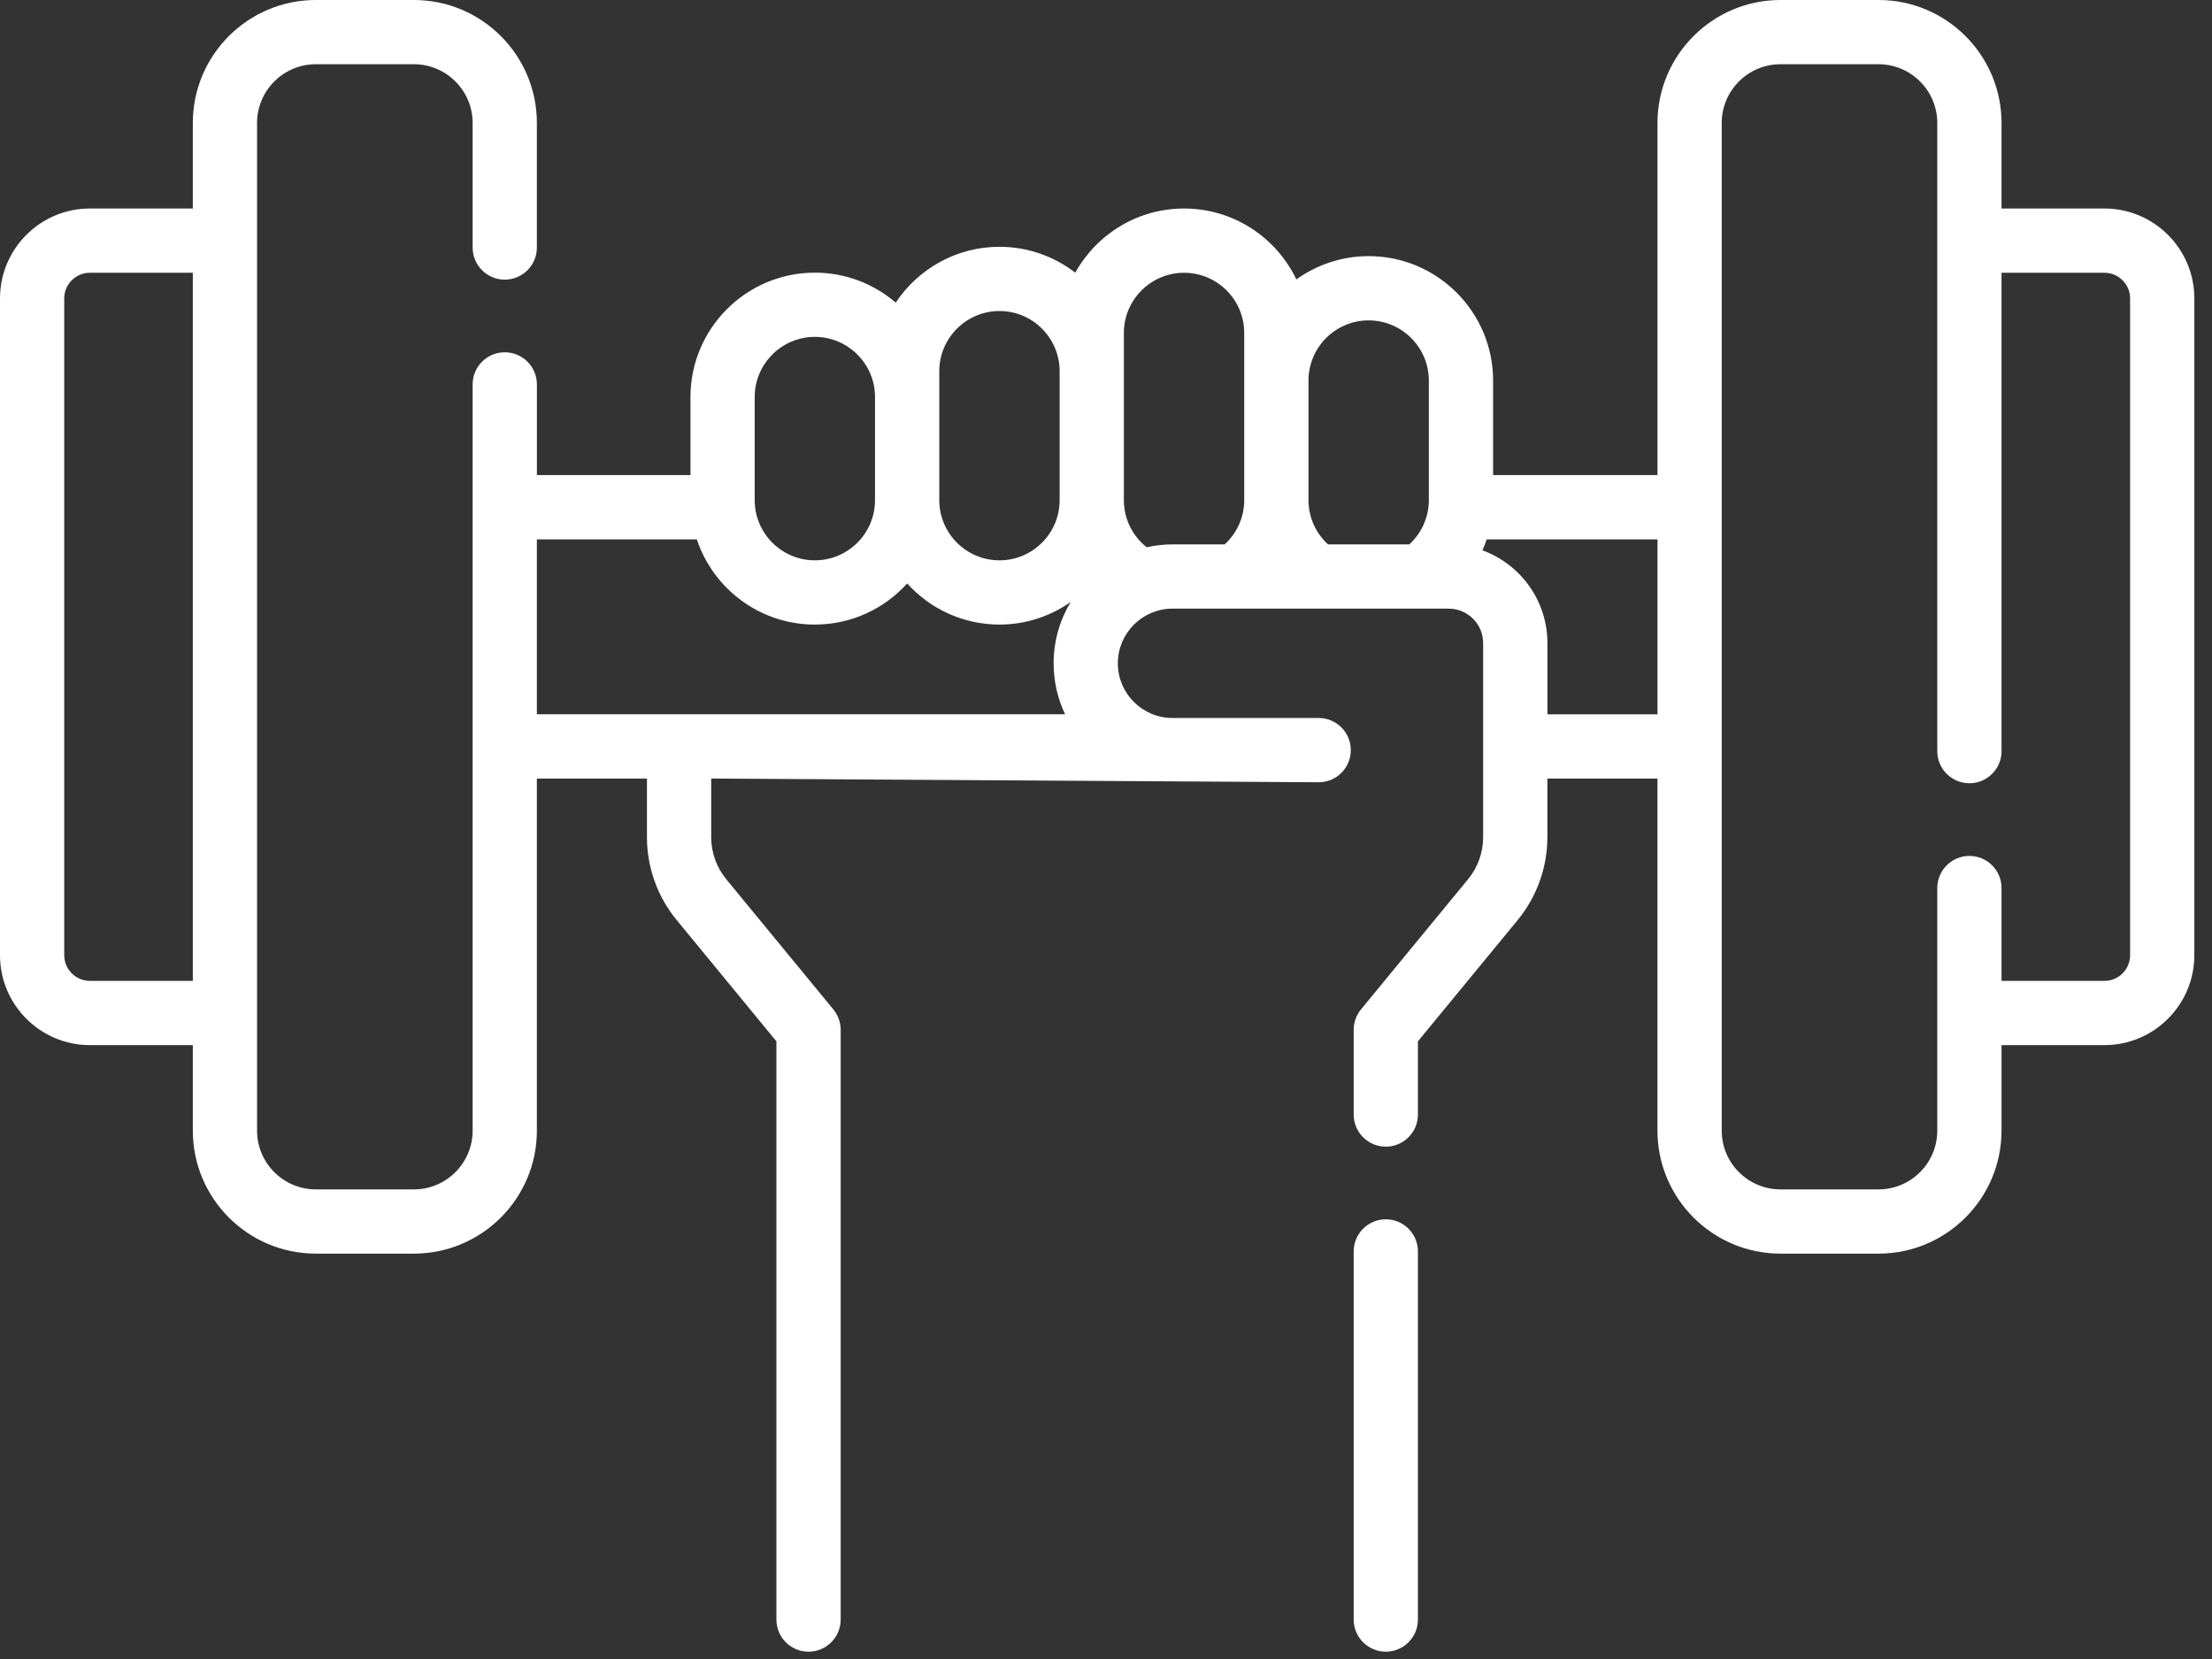 <svg width="76" height="57" viewBox="0 0 76 57" fill="none" xmlns="http://www.w3.org/2000/svg">
<rect x="0" y="0" width="76" height="57" fill="#333333" stroke="none"/>
<path d="M72.305 7.164H68.769V4.225C68.769 1.895 66.873 0 64.543 0H61.173C58.843 0 56.948 1.895 56.948 4.225V16.323H51.3V13.075C51.3 10.718 49.382 8.8 47.025 8.8C46.098 8.8 45.241 9.098 44.541 9.6C43.852 8.161 42.382 7.164 40.682 7.164C39.076 7.164 37.674 8.055 36.944 9.368C36.222 8.812 35.319 8.479 34.34 8.479C32.853 8.479 31.542 9.243 30.776 10.398C30.028 9.756 29.058 9.368 27.997 9.368C25.64 9.368 23.723 11.285 23.723 13.643V16.323H18.447V13.208C18.447 12.598 17.952 12.104 17.343 12.104C16.733 12.104 16.239 12.598 16.239 13.208V38.847C16.239 39.96 15.334 40.865 14.221 40.865H10.85C9.738 40.865 8.832 39.96 8.832 38.847V4.225C8.832 3.113 9.738 2.207 10.85 2.207H14.221C15.334 2.207 16.239 3.113 16.239 4.225V8.504C16.239 9.114 16.733 9.608 17.342 9.608C17.952 9.608 18.446 9.114 18.446 8.504V4.225C18.446 1.895 16.551 0 14.221 0H10.85C8.52 0 6.625 1.895 6.625 4.225V7.164H3.088C1.385 7.164 0 8.55 0 10.252V32.819C0 34.523 1.385 35.908 3.088 35.908H6.625V38.847C6.625 41.177 8.521 43.072 10.85 43.072H14.221C16.551 43.072 18.446 41.177 18.446 38.847V26.749H22.228V28.764C22.228 29.8 22.59 30.811 23.249 31.611L26.676 35.778V55.645C26.676 56.255 27.17 56.749 27.78 56.749C28.389 56.749 28.884 56.255 28.884 55.645V35.383C28.884 35.127 28.795 34.879 28.632 34.681L24.953 30.209C24.619 29.803 24.435 29.29 24.435 28.764V26.749L45.307 26.877C45.917 26.877 46.411 26.383 46.411 25.773C46.411 25.163 45.917 24.669 45.307 24.669H40.286C39.25 24.669 38.407 23.826 38.407 22.791C38.407 21.755 39.25 20.912 40.286 20.912H49.775C50.427 20.912 50.958 21.442 50.958 22.094V28.764C50.958 29.29 50.774 29.803 50.44 30.208L46.761 34.681C46.599 34.879 46.51 35.127 46.51 35.382V38.293C46.51 38.903 47.004 39.397 47.614 39.397C48.223 39.397 48.717 38.903 48.717 38.293V35.778L52.145 31.611C52.803 30.811 53.165 29.8 53.165 28.764V26.749H56.947V38.847C56.947 41.176 58.843 43.072 61.172 43.072H64.543C66.873 43.072 68.768 41.176 68.768 38.847V35.908H72.305C74.008 35.908 75.393 34.522 75.393 32.819V10.252C75.394 8.55 74.008 7.164 72.305 7.164ZM3.088 33.701C2.603 33.701 2.207 33.305 2.207 32.819V10.252C2.207 9.767 2.603 9.372 3.088 9.372H6.625V33.701H3.088ZM47.025 11.008C48.165 11.008 49.092 11.935 49.092 13.075V17.184C49.092 17.767 48.845 18.315 48.422 18.704H45.627C45.204 18.315 44.957 17.767 44.957 17.184V13.075C44.957 11.935 45.884 11.008 47.025 11.008ZM38.614 11.439C38.614 10.299 39.542 9.372 40.682 9.372C41.822 9.372 42.749 10.299 42.749 11.439V17.184C42.749 17.767 42.502 18.315 42.079 18.704H40.286C39.981 18.704 39.685 18.739 39.399 18.803C38.908 18.415 38.614 17.824 38.614 17.184L38.614 11.439ZM32.272 12.754C32.272 11.614 33.2 10.686 34.34 10.686C35.48 10.686 36.407 11.614 36.407 12.754V17.184C36.407 18.324 35.48 19.252 34.34 19.252C33.199 19.252 32.272 18.324 32.272 17.184V12.754ZM25.93 13.642C25.93 12.502 26.857 11.575 27.997 11.575C29.137 11.575 30.064 12.502 30.064 13.642V17.184C30.064 18.324 29.137 19.252 27.997 19.252C26.857 19.252 25.93 18.324 25.93 17.184V13.642ZM18.446 18.531H23.941C24.506 20.23 26.11 21.459 27.997 21.459C29.254 21.459 30.386 20.913 31.169 20.047C31.952 20.913 33.083 21.459 34.34 21.459C35.25 21.459 36.093 21.17 36.787 20.683C36.415 21.299 36.2 22.02 36.2 22.791C36.2 23.417 36.342 24.011 36.595 24.541H18.446V18.531ZM53.166 24.542V22.094C53.166 20.632 52.235 19.383 50.935 18.909C50.989 18.785 51.038 18.659 51.081 18.531H56.948V24.542H53.166ZM73.186 32.819C73.186 33.305 72.791 33.701 72.305 33.701H68.769V30.511C68.769 29.902 68.275 29.408 67.665 29.408C67.056 29.408 66.561 29.902 66.561 30.511V38.847C66.561 39.96 65.656 40.865 64.543 40.865H61.173C60.06 40.865 59.155 39.96 59.155 38.847V4.225C59.155 3.113 60.06 2.207 61.173 2.207H64.543C65.656 2.207 66.561 3.113 66.561 4.225V25.808C66.561 26.417 67.056 26.911 67.665 26.911C68.275 26.911 68.769 26.417 68.769 25.808V9.372H72.305C72.791 9.372 73.186 9.767 73.186 10.252V32.819Z" fill="white"/>
<path d="M47.613 41.893C47.004 41.893 46.51 42.387 46.51 42.997V55.645C46.51 56.254 47.004 56.748 47.613 56.748C48.223 56.748 48.717 56.254 48.717 55.645V42.997C48.717 42.387 48.223 41.893 47.613 41.893Z" fill="white"/>
</svg>
